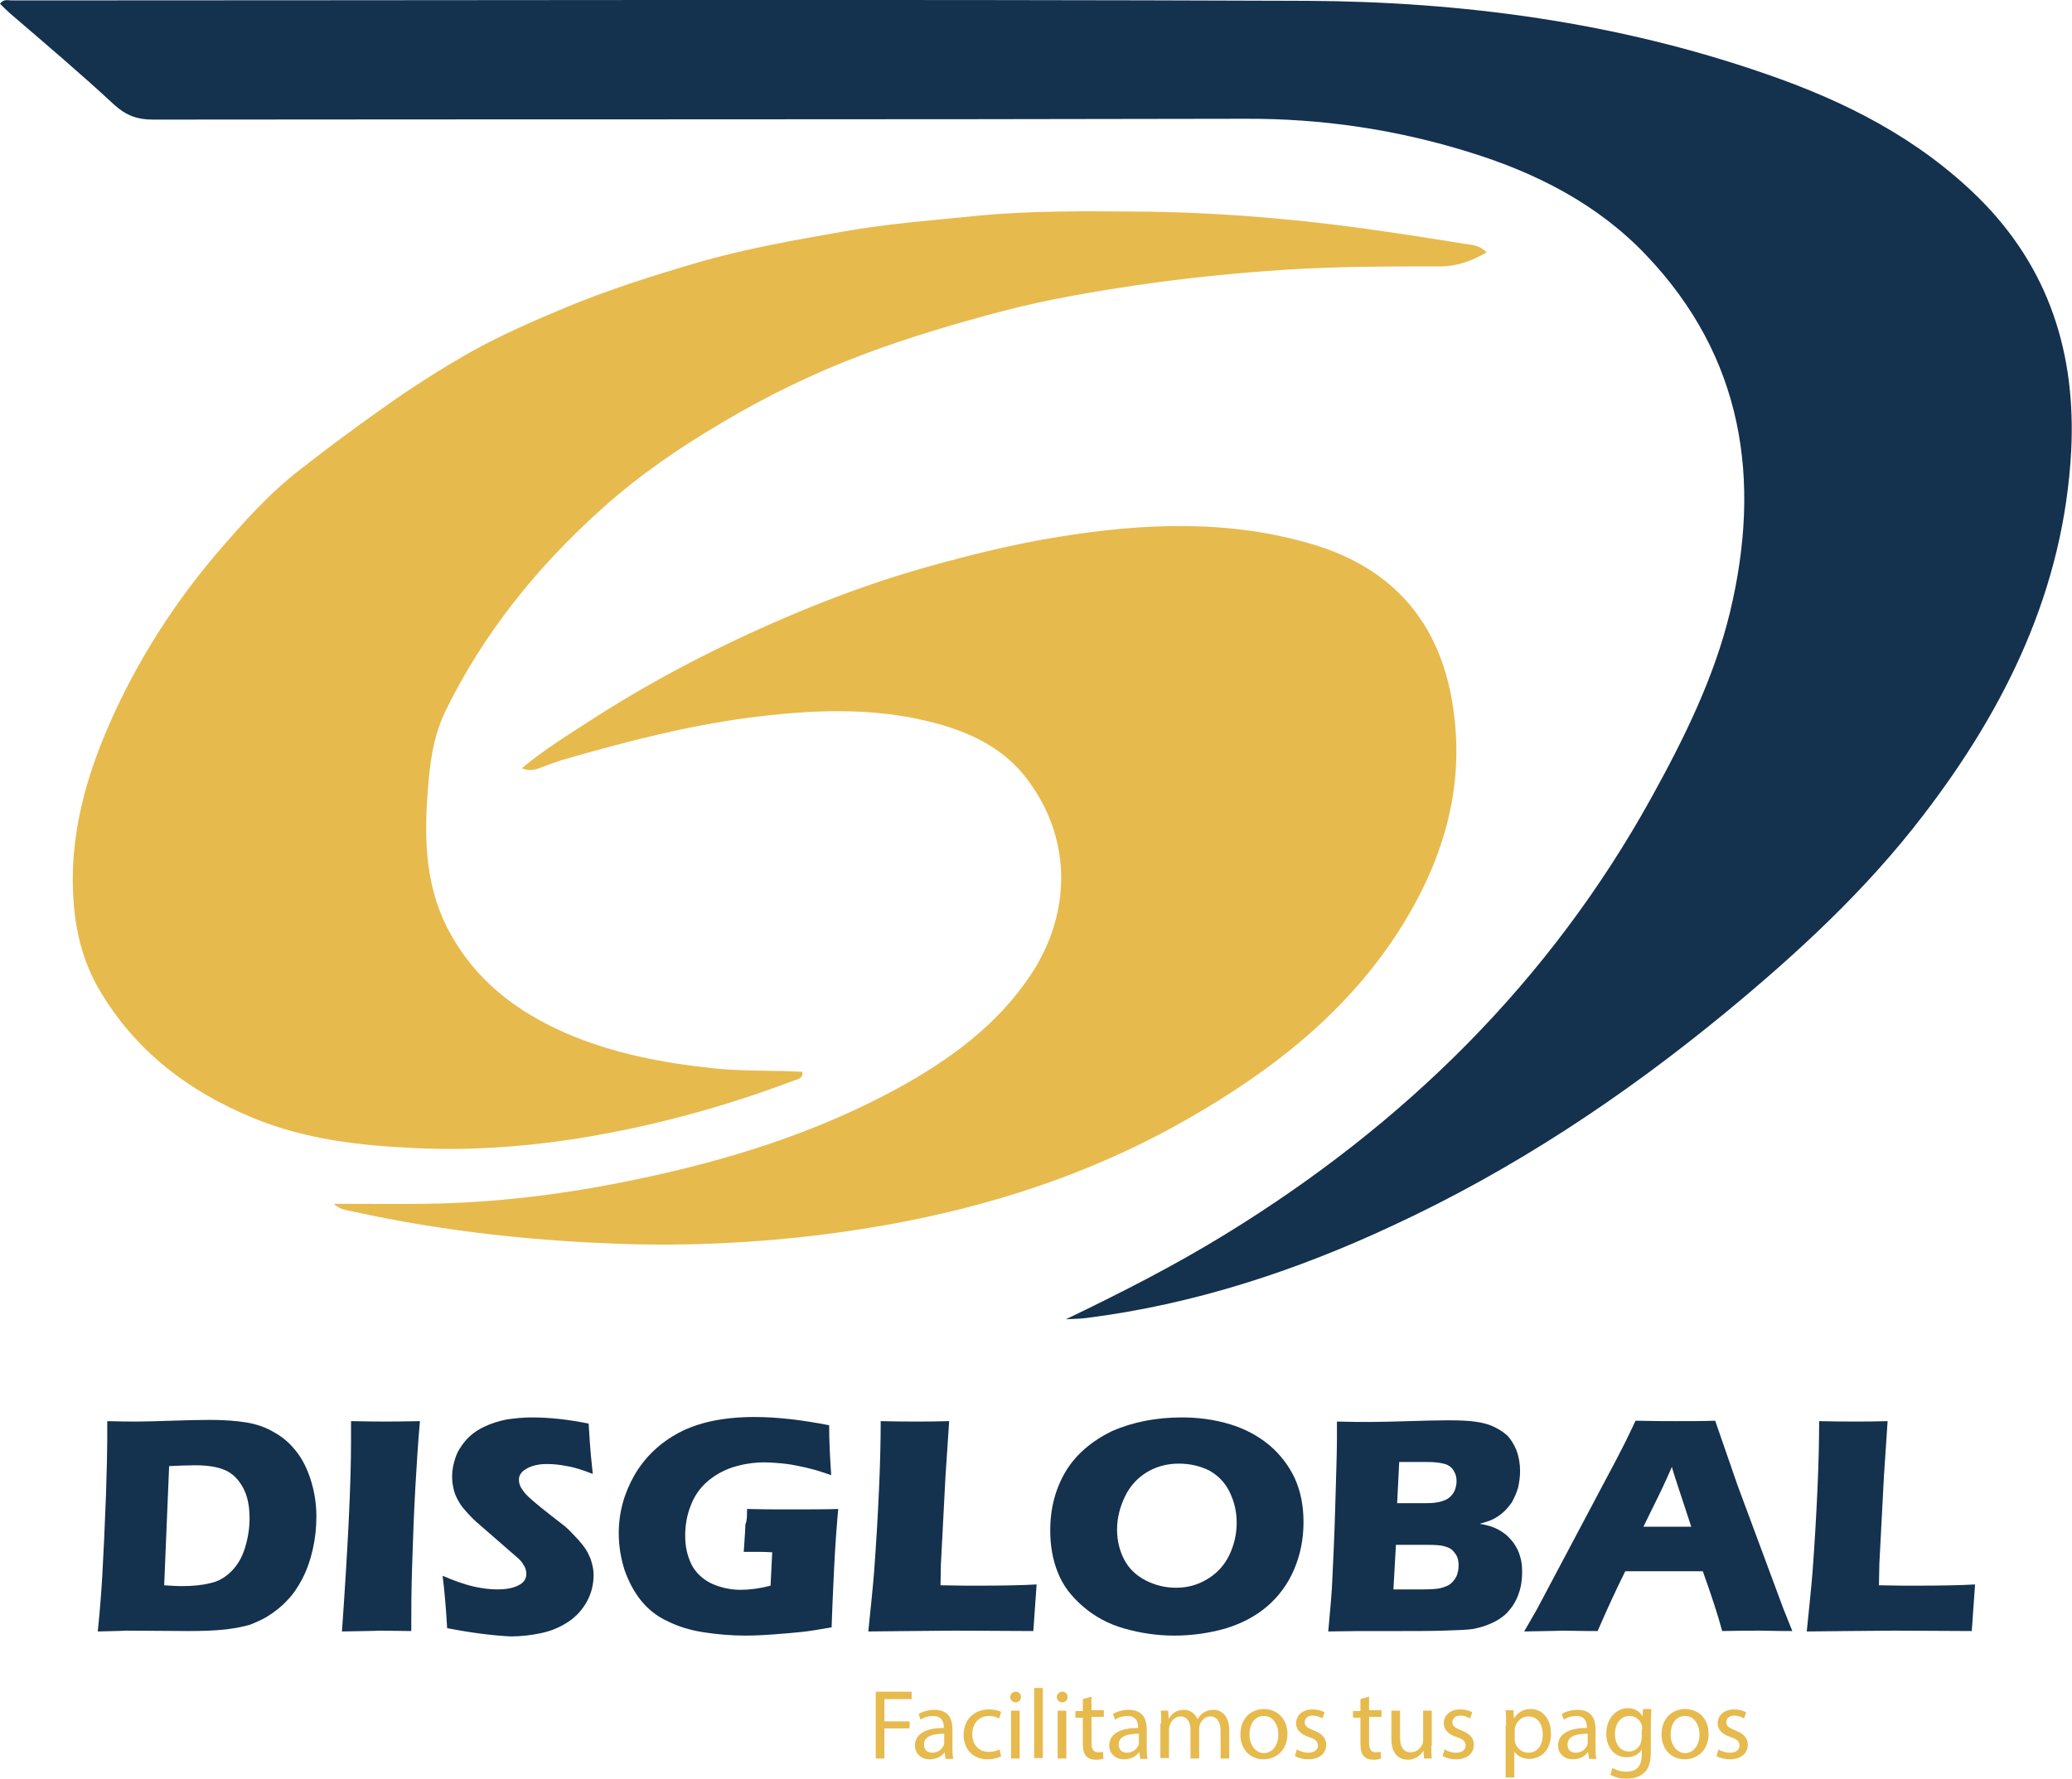 <!-- Generator: Adobe Illustrator 24.0.3, SVG Export Plug-In  -->
<svg version="1.1" xmlns="http://www.w3.org/2000/svg" xmlns:xlink="http://www.w3.org/1999/xlink" x="0px" y="0px" width="502.3px"
	 height="431.4px" viewBox="0 0 502.3 431.4" style="enable-background:new 0 0 502.3 431.4;" xml:space="preserve">
<style type="text/css">
	.st0{fill:#14314E;}
	.st1{fill:#E7BA4D;}
</style>
<defs>
</defs>
<g>
	<g>
		<g>
			<path class="st0" d="M258.4,319.9c13.3-6.4,26.3-13,38.8-20.7c43.3-26.6,78.5-61.2,103.2-105.9c7.9-14.3,15.2-29.1,19-44.9
				c7.7-32.1,3.2-61.9-20.4-86.6c-11.7-12.3-26.6-19.9-42.8-24.9c-17.7-5.5-35.8-8.2-54.5-8.1c-88.2,0.2-176.5,0.1-264.7,0.2
				c-3.7,0-6.4-1-9.2-3.5C19.5,17.8,11,10.6,2.5,3.3C1.6,2.5,0.8,1.7,0,0.9c0.9-1.2,1.9-0.8,2.8-0.8c104.7,0,209.3-0.3,314,0.1
				C354.6,0.4,392,5.4,428,17.9c19.2,6.6,37,15.6,51.7,30.1c17.1,17,23.6,37.8,22.4,61.4c-1.8,33.5-15.8,62.1-35.8,88.2
				c-13.9,18.2-30.6,33.6-48.2,48.1c-24.7,20.3-51.2,37.9-80.3,51.4c-23.7,11.1-48.4,19.2-74.5,22.5
				C261.7,319.8,260,319.8,258.4,319.9z"/>
			<path class="st1" d="M360.4,61.2c-3.7,2.1-7.2,3.4-11.3,3.4c-12.5,0-25,0-37.4,0.8c-12.2,0.8-24.3,2-36.4,3.8
				c-10.7,1.6-21.3,3.4-31.7,6.1c-11.5,3-23,6.4-34.2,10.6c-12,4.5-23.5,10.1-34.4,16.6c-10.2,6-20,12.7-28.8,20.6
				c-15.8,14.1-29,30.4-38.3,49.5c-2.4,5-3.4,10.4-3.9,15.8c-1.2,12.7-1.5,25.4,4.8,37.3c6.3,11.8,16.1,19.4,28.1,24.7
				c11.7,5.1,24,7.4,36.6,8.7c7,0.7,14,0.4,21,0.8c0.2,1.6-1.1,1.8-2,2.1c-17.7,6.7-36,11.6-54.7,14.4c-12.3,1.8-24.6,2.6-37,2
				c-13.5-0.6-26.8-2.1-39.4-7.3c-15.8-6.5-28.8-16.4-37.5-31.4c-3.6-6.3-5.4-13.1-6-20.3c-1.4-16.7,3.1-32,10-46.9
				c6.5-14,14.9-26.9,24.8-38.5c6.1-7.1,12.5-14.3,20-20.1c6.5-5.1,13.1-10,19.9-14.8c7-5,14.2-9.6,21.6-13.8
				c7.2-4,14.9-7.4,22.6-10.6c10.5-4.4,21.3-7.8,32.2-11c11.7-3.4,23.7-5.5,35.7-7.6c10.8-1.9,21.6-2.7,32.4-3.8
				c12.5-1.2,25.2-1.1,37.8-1c20.6,0.1,41,1.9,61.3,4.9c6.7,1,13.3,2,20,3.1C357.3,59.4,358.9,59.7,360.4,61.2z"/>
			<path class="st1" d="M80.9,291.9c7.6,0,14.8,0.1,21.9,0c17.2-0.2,34.1-2.3,50.9-5.8c22.3-4.6,44-11.3,64.1-22.3
				c12.5-6.9,23.9-15.2,32-27.3c10.4-15.6,10-34.3-1.7-48.7c-5.5-6.7-13.2-10.3-21.5-12.5c-15.1-4-30.4-3.2-45.6-1.2
				c-14.8,2-29.1,5.7-43.4,9.8c-2.3,0.6-4.5,1.5-6.7,2.3c-1.3,0.5-2.6,0.8-4.4,0.1c5.6-4.7,11.4-8.2,17.1-11.9
				c14.9-9.6,30.6-17.7,46.9-24.7c11.2-4.8,22.7-9,34.5-12.3c10.4-2.9,20.9-5.5,31.5-7.2c20.9-3.4,41.8-4.3,62.4,2
				c18.7,5.8,29.8,18.5,33.1,37.7c3.4,19.7-1.6,37.6-12,54.4c-12.9,20.8-31.5,35.3-52.4,47.2c-26.1,14.9-54.4,23.2-83.9,27.3
				c-16.6,2.3-33.4,3.3-50.2,2.9c-22.8-0.6-45.5-3-67.8-7.9C84.1,293.4,82.5,293.4,80.9,291.9z"/>
		</g>
		<g>
			<path class="st0" d="M23.7,395.6c0.6-5.7,0.9-10.2,1.1-13.6c0.3-5.1,0.6-11.7,0.9-19.7c0.2-6.2,0.3-10.6,0.3-13.3v-4.4
				c2.9,0.1,5.4,0.1,7.5,0.1c2,0,4.7-0.1,8-0.2s6.4-0.2,9.3-0.2c3.3,0,6.3,0.2,8.8,0.6c2.5,0.4,4.9,1.2,7,2.5c2.2,1.2,4,2.9,5.5,4.9
				c1.5,2,2.6,4.4,3.4,7.1c0.8,2.7,1.2,5.5,1.2,8.3c0,2.8-0.3,5.5-0.9,8.1c-0.6,2.6-1.4,4.9-2.5,7c-1.1,2.1-2.3,3.9-3.8,5.4
				c-1.4,1.5-3.1,2.8-4.9,3.9c-1.4,0.8-2.8,1.4-4.1,1.9c-1.4,0.4-3.3,0.8-5.7,1.1c-2.7,0.3-5.7,0.4-9.1,0.4l-15.1-0.1
				C29.2,395.5,26.9,395.5,23.7,395.6z M39.8,384.4c1.4,0.1,2.8,0.2,4.3,0.2c2.5,0,4.8-0.2,6.8-0.7c2-0.4,3.7-1.4,5.2-2.9
				c1.5-1.5,2.6-3.4,3.3-5.7c0.7-2.3,1.1-4.7,1.1-7.1c0-3-0.5-5.5-1.6-7.5c-1.1-2-2.5-3.4-4.3-4.2c-1.8-0.8-4.2-1.2-7.3-1.2
				c-1.8,0-3.9,0.1-6.3,0.2L39.8,384.4z"/>
			<path class="st0" d="M82.9,395.6c1.4-20,2.2-35.4,2.2-46.2l0-4.8c4.4,0.1,7.3,0.1,8.7,0.1c0.7,0,3.4,0,8-0.1
				c-0.5,5.6-0.8,10.9-1.1,15.9c-0.4,7-0.6,13.5-0.8,19.5c-0.2,6.1-0.2,11.2-0.2,15.5l-7.7-0.1C90.6,395.5,87.5,395.5,82.9,395.6z"
				/>
			<path class="st0" d="M108.4,394.8c-0.3-5.3-0.7-9.5-1.1-12.7c2.8,1.2,5.3,2.1,7.5,2.6s4.1,0.7,5.7,0.7c2.2,0,3.9-0.3,5.2-1
				c1.3-0.6,1.9-1.6,1.9-2.8c0-0.4-0.1-0.8-0.2-1.2c-0.1-0.4-0.4-0.8-0.7-1.3c-0.3-0.5-0.8-1-1.5-1.6l-7-6.1c-1.6-1.4-2.8-2.4-3.4-3
				c-1.3-1.3-2.4-2.5-3.1-3.5c-0.7-1.1-1.3-2.2-1.6-3.3c-0.3-1.1-0.5-2.3-0.5-3.6c0-1.5,0.3-3,0.8-4.5c0.5-1.5,1.3-2.8,2.4-4.1
				c1.1-1.3,2.5-2.4,4.3-3.3c1.8-0.9,3.7-1.5,5.7-1.9c2-0.3,4.1-0.5,6.2-0.5c4.2,0,8.8,0.5,13.7,1.5c0.1,1.7,0.2,3.3,0.3,4.7
				c0.1,1.4,0.3,3.9,0.7,7.5c-2.3-0.9-4.4-1.6-6.3-1.9c-1.9-0.4-3.5-0.5-4.9-0.5c-1.9,0-3.6,0.4-4.8,1.1c-1.3,0.7-1.9,1.6-1.9,2.7
				c0,0.5,0.1,1,0.3,1.5c0.2,0.5,0.6,1,1.1,1.7c0.5,0.6,1.3,1.3,2.2,2.1c0.9,0.8,2.3,1.9,4.2,3.4l2.7,2.1c0.8,0.6,1.7,1.4,2.6,2.4
				c0.9,0.9,1.7,1.8,2.4,2.7c0.7,0.9,1.2,1.7,1.5,2.5c0.4,0.7,0.6,1.5,0.8,2.3c0.2,0.8,0.3,1.6,0.3,2.4c0,2.2-0.5,4.4-1.6,6.4
				c-1.1,2-2.6,3.7-4.6,5c-2,1.3-4.1,2.2-6.5,2.7c-2.4,0.5-4.8,0.8-7.4,0.8C119.7,396.6,114.6,396,108.4,394.8z"/>
			<path class="st0" d="M181.1,365.9c3.4,0.1,6.7,0.1,9.7,0.1c5.3,0,9.4,0,12.4-0.1c-0.3,3.4-0.7,8.2-1,14.5
				c-0.3,6.2-0.5,11-0.6,14.2c-2.9,0.5-5.2,0.9-7.1,1.1c-1.9,0.2-4.1,0.4-6.8,0.6c-2.6,0.2-5,0.3-7.1,0.3c-3.4,0-6.7-0.3-10-0.8
				c-3.3-0.5-6.2-1.4-8.8-2.7c-2.6-1.2-4.7-2.9-6.4-5c-1.7-2.1-3-4.6-4-7.4c-0.9-2.9-1.4-5.8-1.4-8.9c0-5.1,1.3-9.7,3.8-14.1
				c2.5-4.3,6.1-7.8,10.8-10.3c4.7-2.5,10.8-3.8,18.3-3.8c5.5,0,11.5,0.7,18.1,2c0,3.6,0.2,7.7,0.5,12.1c-1.8-0.6-3.2-1.1-4.4-1.4
				c-1.1-0.3-2.4-0.6-3.9-0.9c-1.5-0.3-2.9-0.5-4.2-0.6c-1.3-0.1-2.5-0.2-3.6-0.2c-2.7,0-5.3,0.4-7.8,1.2c-2.4,0.8-4.5,2-6.3,3.6
				c-1.8,1.6-3.1,3.6-3.9,5.8c-0.9,2.3-1.3,4.7-1.3,7.2c0,2.6,0.5,4.8,1.5,6.9c1,2,2.6,3.5,4.7,4.6c2.2,1,4.6,1.6,7.2,1.6
				c2.2,0,4.6-0.3,7.3-1l0.4-8.1c-1.6-0.1-2.6-0.1-2.9-0.1l-4,0l0.3-4.6c0-0.5,0.1-1.2,0.1-2.1C181.1,368.8,181.1,367.5,181.1,365.9
				z"/>
			<path class="st0" d="M210.5,395.6c0.6-5.9,1.1-10.7,1.4-14.4c0.5-6.8,0.9-13.5,1.2-20.2c0.3-6.7,0.4-12.2,0.4-16.4
				c3.4,0.1,6.4,0.1,9,0.1c1.8,0,4.3,0,7.6-0.1l-0.9,13.5l-1.1,21.1l-0.1,5.2c4.3,0.1,7.1,0.1,8.4,0.1c6.6,0,11.5-0.1,14.9-0.3
				l-0.8,11.3c-6.5,0-12.8-0.1-18.7-0.1C223.5,395.5,216.5,395.5,210.5,395.6z"/>
			<path class="st0" d="M286.5,343.7c4,0,7.8,0.5,11.5,1.6c3.7,1.1,6.9,2.8,9.7,5.1c2.8,2.4,4.8,5.1,6.2,8.1
				c1.4,3.1,2.1,6.6,2.1,10.6c0,4.2-0.8,8-2.3,11.5c-1.5,3.5-3.7,6.5-6.5,8.9c-2.8,2.4-6.2,4.2-10.2,5.4c-3.9,1.1-8,1.7-12.3,1.7
				c-4.2,0-8.2-0.6-12.1-1.7c-3.9-1.1-7.2-2.9-10.1-5.4c-2.9-2.5-4.9-5.2-6.1-8.3c-1.2-3-1.8-6.4-1.8-10.1c0-5.5,1.3-10.2,3.8-14.4
				c2.5-4.1,6.3-7.3,11.2-9.7C274.7,344.8,280.3,343.7,286.5,343.7z M285.8,354.9c-2.9,0-5.5,0.7-7.8,2.1c-2.3,1.4-4.1,3.4-5.3,5.9
				c-1.2,2.5-1.9,5.2-1.9,8c0,2.6,0.6,5.1,1.7,7.2c1.1,2.2,2.9,3.9,5.2,5.1c2.3,1.2,4.8,1.8,7.4,1.8c2.8,0,5.3-0.7,7.6-2.1
				c2.3-1.4,4.1-3.3,5.3-5.8c1.2-2.5,1.8-5.1,1.8-7.9c0-2.7-0.6-5.1-1.7-7.4c-1.1-2.3-2.8-4-4.9-5.2
				C291,355.5,288.5,354.9,285.8,354.9z"/>
			<path class="st0" d="M322,395.6c0.5-5.5,0.9-9.8,1-12.9c0.2-4.3,0.5-10.2,0.7-17.6c0.2-7.5,0.4-12.7,0.4-15.8c0-1.1,0-2.6,0-4.6
				c3.3,0.1,5.9,0.1,7.9,0.1c2.7,0,5.9-0.1,9.5-0.2c3.6-0.1,6.7-0.2,9.3-0.2c3.1,0,5.3,0.1,6.6,0.3c1.7,0.2,3.3,0.6,4.6,1.2
				c1.3,0.6,2.4,1.3,3.3,2.1c1,1,1.7,2.2,2.3,3.6c0.6,1.6,0.9,3.3,0.9,5.1c0,1.4-0.2,2.8-0.5,4.1c-0.4,1.3-0.9,2.4-1.5,3.5
				c-0.7,1-1.4,1.8-2.2,2.5c-0.8,0.7-1.6,1.2-2.4,1.6c-0.8,0.4-1.8,0.7-3.2,1.1c1.3,0.2,2.4,0.5,3.2,0.8c0.8,0.3,1.6,0.7,2.6,1.4
				c0.9,0.6,1.7,1.5,2.4,2.4c0.7,1,1.3,2.1,1.6,3.3c0.4,1.2,0.5,2.5,0.5,3.9c0,1.9-0.3,3.7-0.9,5.3c-0.6,1.7-1.5,3.1-2.6,4.3
				c-0.9,1-2.2,1.9-3.7,2.6c-1.5,0.7-3.1,1.2-4.7,1.5c-1.3,0.2-3.7,0.3-7.1,0.4c-3.4,0.1-7.1,0.1-10.9,0.1l-9.8,0L322,395.6z
				 M337.8,385.4h7.2c1.9,0,3.3-0.1,4.2-0.3c1.1-0.3,1.9-0.6,2.5-1.1s1-1.1,1.4-1.8c0.3-0.8,0.5-1.6,0.5-2.6c0-0.8-0.1-1.5-0.4-2.2
				c-0.3-0.6-0.7-1.1-1.2-1.6c-0.5-0.4-1.2-0.7-2-0.9c-0.8-0.2-2-0.3-3.7-0.3h-7.9L337.8,385.4z M338.7,364.5h5.3c1.7,0,3,0,3.7-0.1
				c0.7-0.1,1.5-0.2,2.2-0.5c0.7-0.2,1.3-0.6,1.8-1.1c0.5-0.5,0.9-1.1,1.1-1.8c0.2-0.6,0.3-1.3,0.3-1.9c0-0.9-0.2-1.7-0.7-2.5
				c-0.4-0.7-1.1-1.3-2.1-1.6c-1-0.3-2.5-0.5-4.4-0.5h-6.7L338.7,364.5z"/>
			<path class="st0" d="M369.5,395.6l3.1-5.4l19.3-36.4l2.1-4.1c0.6-1.2,1.4-2.9,2.5-5.2c4.4,0.1,7.6,0.1,9.6,0.1
				c3.5,0,6.8,0,9.7-0.1l5.4,15.6l11.1,29.9l2.2,5.5c-4.3,0-6.9-0.1-7.8-0.1c-2.1,0-5.2,0-9.2,0.1c-1.1-4.1-2.7-8.9-4.7-14.5h-18.8
				c-2.2,4.4-4.4,9.2-6.7,14.5c-4.6,0-7.5-0.1-8.5-0.1C376.7,395.5,373.7,395.5,369.5,395.6z M398.4,370.2H410
				c-2.9-8.8-4.5-13.6-4.7-14.5c-1.6,3.7-3,6.6-4.2,9L398.4,370.2z"/>
			<path class="st0" d="M438,395.6c0.6-5.9,1.1-10.7,1.4-14.4c0.5-6.8,0.9-13.5,1.2-20.2c0.3-6.7,0.4-12.2,0.4-16.4
				c3.4,0.1,6.4,0.1,9,0.1c1.8,0,4.3,0,7.6-0.1l-0.9,13.5l-1.1,21.1l-0.1,5.2c4.3,0.1,7.1,0.1,8.4,0.1c6.6,0,11.5-0.1,14.9-0.3
				l-0.8,11.3c-6.5,0-12.8-0.1-18.7-0.1C451.1,395.5,444,395.5,438,395.6z"/>
		</g>
	</g>
	<g>
		<path class="st1" d="M212.3,410.2h8.7v1.8h-6.6v5.4h6.1v1.7h-6.1v7.3h-2.1V410.2z"/>
		<path class="st1" d="M229.2,426.4l-0.2-1.5H229c-0.6,0.9-1.9,1.7-3.6,1.7c-2.4,0-3.6-1.7-3.6-3.3c0-2.8,2.5-4.3,7-4.3v-0.2
			c0-1-0.3-2.7-2.6-2.7c-1.1,0-2.2,0.3-3,0.9l-0.5-1.4c1-0.6,2.4-1,3.8-1c3.6,0,4.4,2.4,4.4,4.8v4.3c0,1,0,2,0.2,2.8H229.2z
			 M228.9,420.4c-2.3,0-4.9,0.4-4.9,2.6c0,1.4,0.9,2,2,2c1.5,0,2.5-1,2.8-1.9c0.1-0.2,0.1-0.5,0.1-0.7V420.4z"/>
		<path class="st1" d="M242.7,425.9c-0.6,0.3-1.8,0.7-3.3,0.7c-3.5,0-5.8-2.4-5.8-5.9c0-3.6,2.4-6.2,6.2-6.2c1.2,0,2.4,0.3,2.9,0.6
			l-0.5,1.6c-0.5-0.3-1.3-0.6-2.4-0.6c-2.7,0-4.1,2-4.1,4.4c0,2.7,1.7,4.3,4,4.3c1.2,0,2-0.3,2.6-0.6L242.7,425.9z"/>
		<path class="st1" d="M247.5,411.5c0,0.7-0.5,1.3-1.3,1.3c-0.7,0-1.3-0.6-1.3-1.3c0-0.7,0.6-1.3,1.3-1.3
			C247,410.2,247.5,410.7,247.5,411.5z M245.1,426.4v-11.6h2.1v11.6H245.1z"/>
		<path class="st1" d="M250.7,409.3h2.1v17h-2.1V409.3z"/>
		<path class="st1" d="M258.8,411.5c0,0.7-0.5,1.3-1.3,1.3c-0.7,0-1.3-0.6-1.3-1.3c0-0.7,0.6-1.3,1.3-1.3
			C258.3,410.2,258.8,410.7,258.8,411.5z M256.4,426.4v-11.6h2.1v11.6H256.4z"/>
		<path class="st1" d="M264.6,411.4v3.3h3v1.6h-3v6.3c0,1.4,0.4,2.3,1.6,2.3c0.6,0,1-0.1,1.2-0.1l0.1,1.6c-0.4,0.2-1.1,0.3-1.9,0.3
			c-1,0-1.8-0.3-2.3-0.9c-0.6-0.6-0.8-1.7-0.8-3v-6.3h-1.8v-1.6h1.8V412L264.6,411.4z"/>
		<path class="st1" d="M276.4,426.4l-0.2-1.5h-0.1c-0.6,0.9-1.9,1.7-3.6,1.7c-2.4,0-3.6-1.7-3.6-3.3c0-2.8,2.5-4.3,7-4.3v-0.2
			c0-1-0.3-2.7-2.6-2.7c-1.1,0-2.2,0.3-3,0.9l-0.5-1.4c1-0.6,2.4-1,3.8-1c3.6,0,4.4,2.4,4.4,4.8v4.3c0,1,0,2,0.2,2.8H276.4z
			 M276.1,420.4c-2.3,0-4.9,0.4-4.9,2.6c0,1.4,0.9,2,2,2c1.5,0,2.5-1,2.8-1.9c0.1-0.2,0.1-0.5,0.1-0.7V420.4z"/>
		<path class="st1" d="M281.5,417.9c0-1.2,0-2.2-0.1-3.1h1.8l0.1,1.9h0.1c0.6-1.1,1.7-2.1,3.6-2.1c1.6,0,2.8,1,3.3,2.3h0
			c0.4-0.6,0.8-1.2,1.3-1.5c0.7-0.5,1.5-0.8,2.6-0.8c1.5,0,3.8,1,3.8,5v6.8h-2.1v-6.6c0-2.2-0.8-3.6-2.5-3.6c-1.2,0-2.1,0.9-2.5,1.9
			c-0.1,0.3-0.2,0.7-0.2,1.1v7.2h-2.1v-7c0-1.8-0.8-3.2-2.4-3.2c-1.3,0-2.3,1.1-2.6,2.1c-0.1,0.3-0.2,0.7-0.2,1v7h-2.1V417.9z"/>
		<path class="st1" d="M312.1,420.4c0,4.3-3,6.2-5.8,6.2c-3.1,0-5.6-2.3-5.6-6c0-3.9,2.5-6.2,5.8-6.2
			C309.8,414.5,312.1,416.9,312.1,420.4z M302.9,420.6c0,2.5,1.5,4.5,3.5,4.5c2,0,3.5-1.9,3.5-4.5c0-2-1-4.5-3.5-4.5
			S302.9,418.4,302.9,420.6z"/>
		<path class="st1" d="M314.4,424.2c0.6,0.4,1.7,0.8,2.8,0.8c1.5,0,2.3-0.8,2.3-1.7c0-1-0.6-1.6-2.2-2.1c-2.1-0.7-3.1-1.9-3.1-3.3
			c0-1.9,1.5-3.4,4-3.4c1.2,0,2.2,0.3,2.9,0.7l-0.5,1.5c-0.5-0.3-1.3-0.7-2.4-0.7c-1.2,0-1.9,0.7-1.9,1.6c0,1,0.7,1.4,2.2,2
			c2,0.8,3,1.8,3,3.5c0,2-1.6,3.5-4.3,3.5c-1.3,0-2.4-0.3-3.3-0.8L314.4,424.2z"/>
		<path class="st1" d="M331.9,411.4v3.3h3v1.6h-3v6.3c0,1.4,0.4,2.3,1.6,2.3c0.6,0,1-0.1,1.2-0.1l0.1,1.6c-0.4,0.2-1.1,0.3-1.9,0.3
			c-1,0-1.8-0.3-2.3-0.9c-0.6-0.6-0.8-1.7-0.8-3v-6.3H328v-1.6h1.8V412L331.9,411.4z"/>
		<path class="st1" d="M347,423.2c0,1.2,0,2.3,0.1,3.2h-1.9l-0.1-1.9h0c-0.6,0.9-1.8,2.2-3.8,2.2c-1.8,0-4-1-4-5.1v-6.8h2.1v6.4
			c0,2.2,0.7,3.7,2.6,3.7c1.4,0,2.4-1,2.8-1.9c0.1-0.3,0.2-0.7,0.2-1.1v-7.1h2.1V423.2z"/>
		<path class="st1" d="M350.2,424.2c0.6,0.4,1.7,0.8,2.8,0.8c1.5,0,2.3-0.8,2.3-1.7c0-1-0.6-1.6-2.2-2.1c-2.1-0.7-3.1-1.9-3.1-3.3
			c0-1.9,1.5-3.4,4-3.4c1.2,0,2.2,0.3,2.9,0.7l-0.5,1.5c-0.5-0.3-1.3-0.7-2.4-0.7c-1.2,0-1.9,0.7-1.9,1.6c0,1,0.7,1.4,2.2,2
			c2,0.8,3,1.8,3,3.5c0,2-1.6,3.5-4.3,3.5c-1.3,0-2.4-0.3-3.3-0.8L350.2,424.2z"/>
		<path class="st1" d="M365.1,418.5c0-1.5,0-2.7-0.1-3.8h1.9l0.1,2h0c0.9-1.4,2.2-2.3,4.1-2.3c2.8,0,4.9,2.4,4.9,5.9
			c0,4.2-2.5,6.2-5.3,6.2c-1.5,0-2.9-0.7-3.6-1.8h0v6.3h-2.1V418.5z M367.2,421.6c0,0.3,0,0.6,0.1,0.9c0.4,1.5,1.7,2.5,3.2,2.5
			c2.2,0,3.5-1.8,3.5-4.5c0-2.3-1.2-4.3-3.5-4.3c-1.4,0-2.8,1-3.2,2.6c-0.1,0.3-0.1,0.6-0.1,0.9V421.6z"/>
		<path class="st1" d="M385.2,426.4l-0.2-1.5h-0.1c-0.6,0.9-1.9,1.7-3.6,1.7c-2.4,0-3.6-1.7-3.6-3.3c0-2.8,2.5-4.3,7-4.3v-0.2
			c0-1-0.3-2.7-2.6-2.7c-1.1,0-2.2,0.3-3,0.9l-0.5-1.4c1-0.6,2.4-1,3.8-1c3.6,0,4.4,2.4,4.4,4.8v4.3c0,1,0,2,0.2,2.8H385.2z
			 M384.9,420.4c-2.3,0-4.9,0.4-4.9,2.6c0,1.4,0.9,2,2,2c1.5,0,2.5-1,2.8-1.9c0.1-0.2,0.1-0.5,0.1-0.7V420.4z"/>
		<path class="st1" d="M400.3,414.7c0,0.8-0.1,1.8-0.1,3.2v6.7c0,2.7-0.5,4.3-1.7,5.3c-1.1,1.1-2.8,1.4-4.2,1.4
			c-1.4,0-2.9-0.3-3.9-1l0.5-1.6c0.8,0.5,2,0.9,3.4,0.9c2.2,0,3.7-1.1,3.7-4.1v-1.3h0c-0.6,1.1-1.9,1.9-3.7,1.9
			c-2.9,0-4.9-2.4-4.9-5.7c0-3.9,2.6-6.2,5.2-6.2c2,0,3.1,1.1,3.6,2h0l0.1-1.8H400.3z M398.1,419.3c0-0.4,0-0.7-0.1-1
			c-0.4-1.2-1.4-2.2-3-2.2c-2,0-3.5,1.7-3.5,4.4c0,2.3,1.2,4.2,3.4,4.2c1.3,0,2.5-0.8,2.9-2.2c0.1-0.4,0.2-0.8,0.2-1.1V419.3z"/>
		<path class="st1" d="M414.2,420.4c0,4.3-3,6.2-5.8,6.2c-3.1,0-5.6-2.3-5.6-6c0-3.9,2.5-6.2,5.8-6.2
			C412,414.5,414.2,416.9,414.2,420.4z M405,420.6c0,2.5,1.5,4.5,3.5,4.5c2,0,3.5-1.9,3.5-4.5c0-2-1-4.5-3.5-4.5
			S405,418.4,405,420.6z"/>
		<path class="st1" d="M416.6,424.2c0.6,0.4,1.7,0.8,2.8,0.8c1.5,0,2.3-0.8,2.3-1.7c0-1-0.6-1.6-2.2-2.1c-2.1-0.7-3.1-1.9-3.1-3.3
			c0-1.9,1.5-3.4,4-3.4c1.2,0,2.2,0.3,2.9,0.7l-0.5,1.5c-0.5-0.3-1.3-0.7-2.4-0.7c-1.2,0-1.9,0.7-1.9,1.6c0,1,0.7,1.4,2.2,2
			c2,0.8,3,1.8,3,3.5c0,2-1.6,3.5-4.3,3.5c-1.3,0-2.4-0.3-3.3-0.8L416.6,424.2z"/>
	</g>
</g>
</svg>
